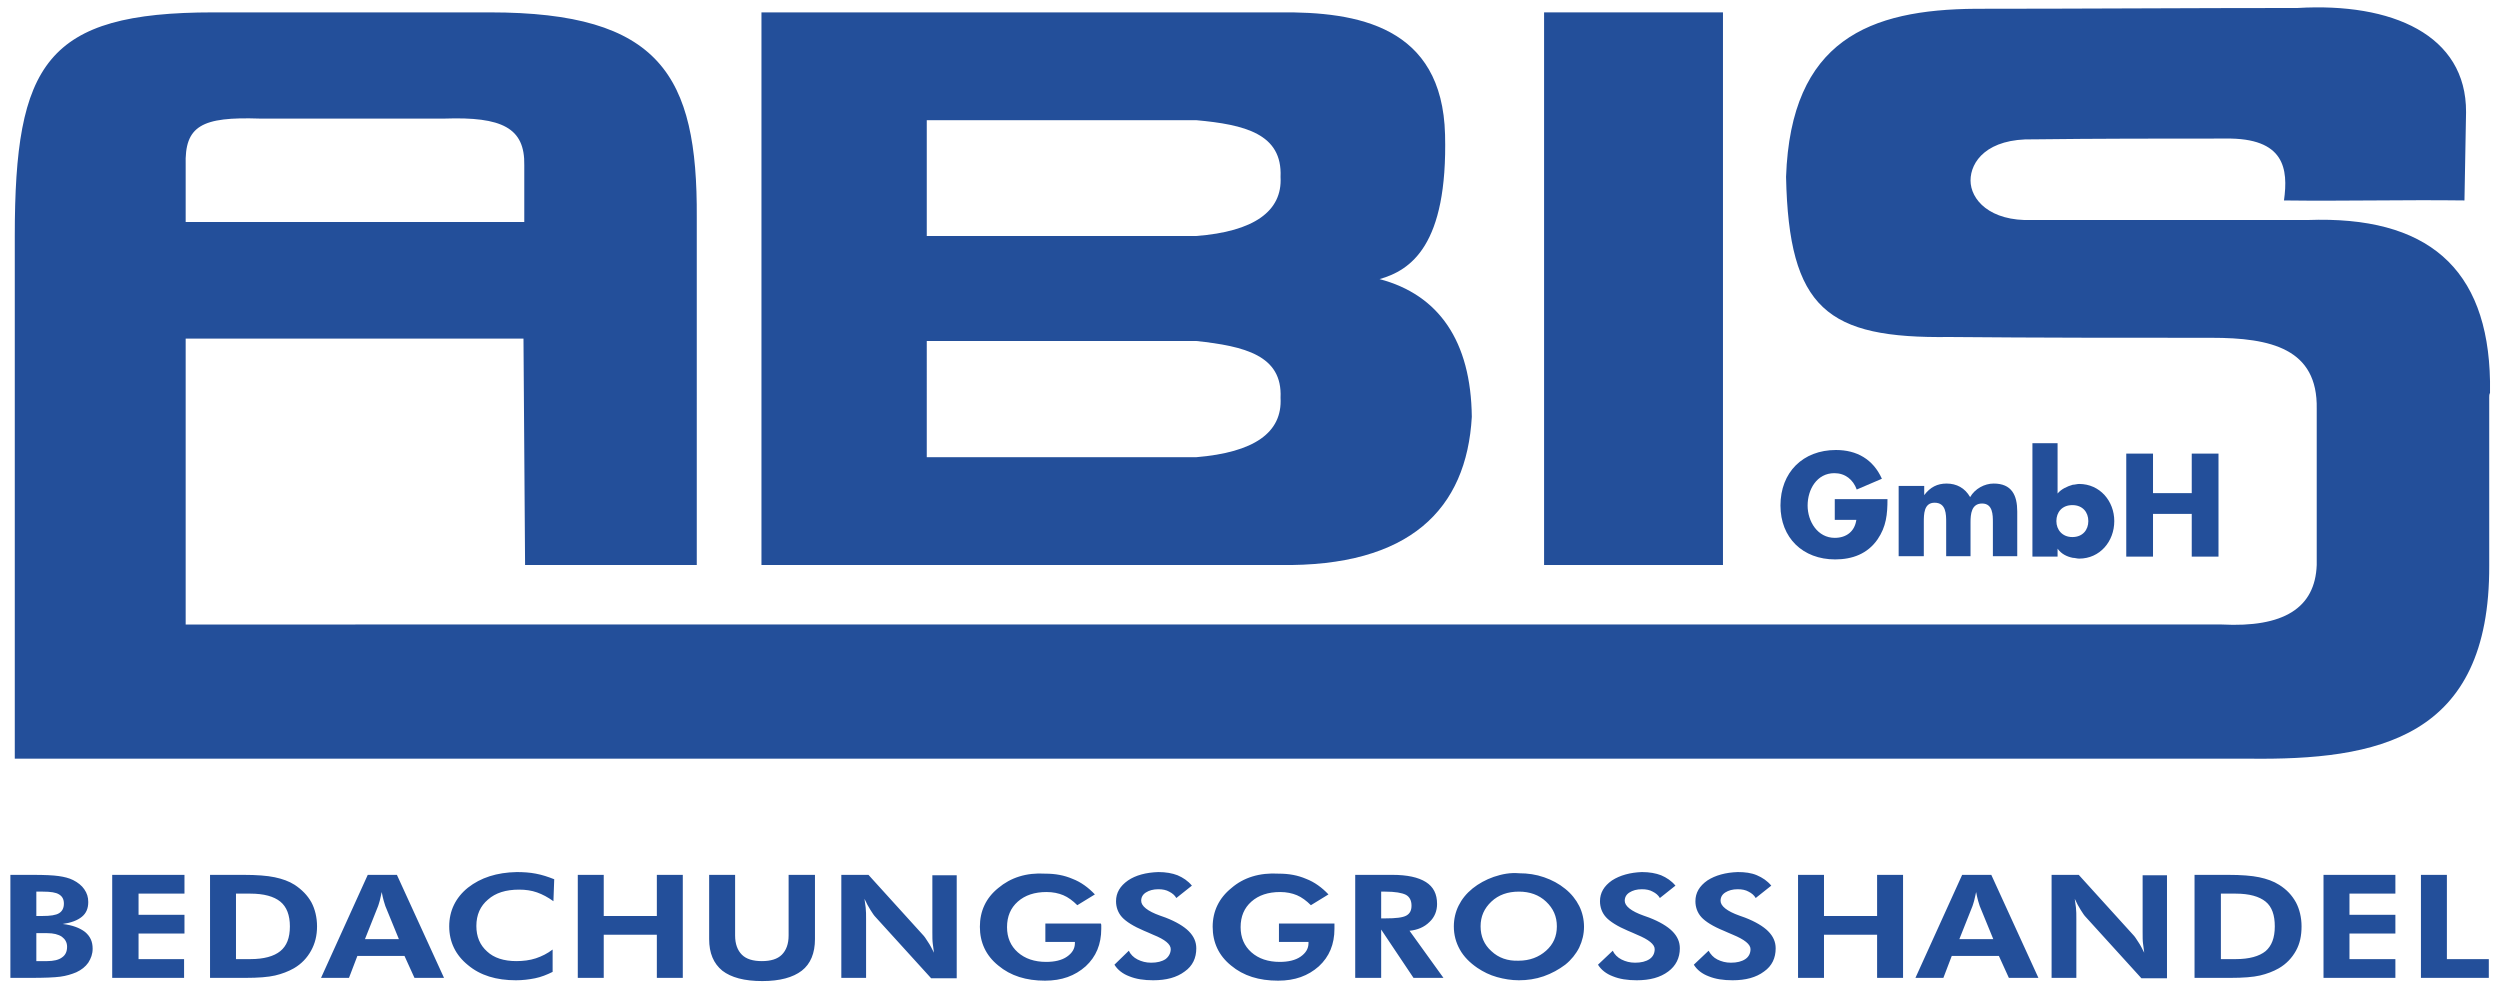 <?xml version="1.0" encoding="utf-8"?>
<!-- Generator: Adobe Illustrator 22.0.1, SVG Export Plug-In . SVG Version: 6.00 Build 0)  -->
<svg version="1.1" id="Ebene_1" xmlns="http://www.w3.org/2000/svg" xmlns:xlink="http://www.w3.org/1999/xlink" x="0px" y="0px"
	 viewBox="0 0 626.1 248.5" style="enable-background:new 0 0 626.1 248.5;" xml:space="preserve">
<style type="text/css">
	.st0{fill:#234F9A;}
</style>
<g>
	<g>
		<g>
			<g>
				<path class="st0" d="M459.5,125v5.2h5.4c-0.4,2.9-2.5,4.5-5.4,4.5c-4.3,0-6.8-4.1-6.8-8.1c0-4,2.3-8.1,6.7-8.1
					c2.7,0,4.7,1.6,5.6,4.1l6.3-2.7c-2.2-4.9-6.3-7.2-11.5-7.2c-8.3,0-13.9,5.6-13.9,13.9c0,8.1,5.6,13.5,13.7,13.5
					c4.3,0,8.1-1.4,10.6-5c2.2-3.2,2.5-6.3,2.5-10.1H459.5"/>
				<path class="st0" d="M481.8,121.7h-6.3v17.6h6.3v-8.5c0-2,0-4.9,2.7-4.9c2.9,0,2.9,2.9,2.9,4.9v8.5h6.1v-8.5
					c0-2,0.2-4.7,2.9-4.7c2.7,0,2.7,2.9,2.7,4.7v8.5h6.1v-11.2c0-4.1-1.4-7-5.9-7c-2.3,0-4.7,1.3-5.9,3.4c-1.3-2.3-3.4-3.4-5.9-3.4
					c-2.3,0-4.1,0.9-5.6,2.9V121.7"/>
				<path class="st0" d="M520.7,121.2c-0.5,0-1.1,0.2-1.6,0.2c-1.4,0.4-2.9,1.1-3.8,2.2v-12.6H509v28.4h6.3v-2
					c0.9,1.3,2.3,2,3.8,2.3c0.5,0,1.1,0.2,1.6,0.2c5.2,0,8.8-4.3,8.8-9.4C529.5,125.5,525.9,121.2,520.7,121.2z M519,134.5
					c-2.5,0-4-1.8-4-4c0-2.2,1.4-4,4-4s4,1.8,4,4C523,132.7,521.6,134.5,519,134.5z"/>
				<polyline class="st0" points="539.2,123.5 539.2,113.6 532.5,113.6 532.5,139.4 539.2,139.4 539.2,128.7 548.9,128.7 
					548.9,139.4 555.6,139.4 555.6,113.6 548.9,113.6 548.9,123.5 539.2,123.5 				"/>
				<path class="st0" d="M577.9,55.1c-23,0-46.1,0-68.9,0c-10.8,0.4-15.5-5.2-15.5-9.9c0-4.7,4.1-10.6,15.8-10.3
					c16-0.2,32-0.2,48.1-0.2c14.8-0.2,15.7,7.6,14.6,15.5c15.5,0.2,29.7-0.2,45.2,0l0.4-22.1C617.7,8.7,599,0.6,575.4,2
					c-26.8,0-53.6,0.2-80.6,0.2c-26.5,0.2-46.3,7.7-47.5,42.1c0.7,33.1,10.3,40.5,40.9,40.1c22,0.2,43.7,0.2,65.7,0.2
					c14.8,0,26.6,2.7,26.3,17.8c0,13.1,0,26.1,0,39.1c-0.4,10.8-8.3,15.7-23.8,14.9H89H46.5V84.8H89h42.1l0.4,56.7h43V54.4
					c0.2-35.6-9.2-51.3-51.8-51.3H89H53.4c-41.9,0-49.7,12.8-49.7,56v130.9H89h474.1c32.2,0.4,60.5-4.9,60.3-48.4
					c0-14,0-28.1,0-42.1c0-0.4,0-0.7,0.2-1.1v-2.9C623.1,67,607.8,54,577.9,55.1z M65.1,29.7H89h22.3c14.4-0.5,20.2,2.3,20,11.7
					v14.2H89H46.5V41.4C46.2,31.5,50.5,29.2,65.1,29.7z"/>
				<rect x="386.7" y="3.1" class="st0" width="44.8" height="138.4"/>
				<path class="st0" d="M345.5,69.9c7.7-2.2,17.1-8.3,16.4-36.2c-0.7-27.2-22-30.8-41.4-30.6h-44.1h-85.7v138.4h85.7h44.1
					c32.6,0.5,46.8-14,48.1-37.1C368.4,85.4,360.3,73.8,345.5,69.9z M299.6,114.5h-23.2h-44.3V85.4h44.3h23.2
					c12.1,1.3,21.6,3.6,21.1,14.2C321.2,108.4,314,113.3,299.6,114.5z M320.7,44.3c0.5,8.6-6.7,13.7-21.1,14.8h-23.2h-44.3v-29h44.3
					h23.2C311.7,31.2,321.2,33.5,320.7,44.3z"/>
			</g>
		</g>
	</g>
</g>
<g>
	<g>
		<g>
			<path class="st0" d="M9.1,233.7h2.7c1.6,0,2.8,0.3,3.7,0.9c0.8,0.6,1.3,1.4,1.3,2.5c0,1.2-0.4,2.1-1.3,2.7
				c-0.8,0.6-2.1,0.9-3.7,0.9H9.1V233.7 M9.1,223.3h1.6c2,0,3.3,0.2,4.1,0.7c0.8,0.5,1.2,1.2,1.2,2.3c0,1.1-0.4,1.9-1.2,2.4
				c-0.8,0.5-2.2,0.7-4.2,0.7H9.1V223.3 M2.6,219.1v25.8h5c3.5,0,6-0.1,7.5-0.3c1.5-0.2,2.8-0.6,4-1.1c1.3-0.6,2.3-1.4,3-2.4
				c0.7-1.1,1.1-2.2,1.1-3.5c0-1.8-0.6-3.1-1.9-4.2c-1.3-1-3.1-1.7-5.6-2c2.1-0.3,3.7-0.9,4.8-1.8c1.1-0.9,1.6-2.1,1.6-3.7
				c0-1.2-0.3-2.2-1-3.2c-0.6-0.9-1.6-1.7-2.8-2.3c-1-0.5-2.2-0.8-3.6-1c-1.4-0.2-3.5-0.3-6.5-0.3H2.6 M28.1,219.1v25.8h18v-4.7
				H34.7v-6.4h11.5v-4.7H34.7v-5.3h11.5v-4.7H28.1 M59.1,223.8h3.6c3.4,0,5.9,0.7,7.5,2c1.6,1.3,2.4,3.4,2.4,6.2
				c0,2.9-0.8,4.9-2.4,6.2c-1.6,1.3-4.1,2-7.5,2h-3.6V223.8 M52.6,219.1v25.8h8.8c3.3,0,5.8-0.2,7.5-0.6c1.7-0.4,3.3-1,4.7-1.8
				c1.9-1.1,3.3-2.6,4.3-4.4c1-1.8,1.5-3.8,1.5-6.1c0-2.2-0.5-4.3-1.4-6c-1-1.8-2.4-3.2-4.2-4.4c-1.4-0.9-3.1-1.5-5-1.9
				c-1.9-0.4-4.5-0.6-7.8-0.6H52.6 M94.7,226.9c0.1-0.2,0.2-0.7,0.4-1.3c0.2-0.7,0.3-1.4,0.5-2.2c0.2,0.9,0.3,1.6,0.5,2.2
				c0.2,0.6,0.3,1,0.4,1.3l3.4,8.3h-8.5L94.7,226.9 M92.1,219.1l-11.7,25.8h7l2.1-5.5h11.8l2.5,5.5h7.4l-11.8-25.8H92.1
				 M164.5,219.1v10.3h-13.3v-10.3h-6.5v25.8h6.5v-10.8h13.3v10.8h6.5v-25.8H164.5 M197.5,219.1v15.2c0,2.1-0.6,3.7-1.7,4.8
				c-1.1,1.1-2.8,1.6-5,1.6c-2.2,0-3.9-0.5-5-1.6c-1.1-1.1-1.7-2.7-1.7-4.8v-15.2h-6.5v16.1c0,3.5,1.1,6.1,3.3,7.9
				c2.2,1.7,5.5,2.6,10,2.6c4.4,0,7.7-0.9,9.9-2.6c2.2-1.7,3.3-4.4,3.3-7.9v-16.1H197.5 M233.5,219.1v14.4c0,1.1,0,2.1,0.1,2.8
				c0.1,0.8,0.2,1.5,0.3,2.3c-0.5-1-1-2-1.5-2.7c-0.5-0.8-0.9-1.4-1.3-1.8l-13.6-15h-6.8v25.8h6.2v-14.7c0-1.1,0-2.1-0.1-2.9
				c-0.1-0.8-0.2-1.5-0.3-2.2c0.5,1.1,1,2,1.5,2.8c0.5,0.8,0.9,1.4,1.3,1.8l13.9,15.3h6.4v-25.8H233.5 M345.9,223.3h1
				c2.5,0,4.2,0.3,5.2,0.8c0.9,0.5,1.4,1.4,1.4,2.7c0,1.2-0.4,2-1.3,2.5c-0.9,0.5-2.6,0.7-5.3,0.7h-1V223.3 M339.4,219.1v25.8h6.5
				v-12.1l8.1,12.1h7.5l-8.5-11.8c2-0.2,3.7-0.9,5-2.2c1.3-1.2,1.9-2.8,1.9-4.5c0-2.5-0.9-4.3-2.8-5.5c-1.9-1.2-4.7-1.8-8.4-1.8
				H339.4 M470.1,219.1v10.3h-13.3v-10.3h-6.5v25.8h6.5v-10.8h13.3v10.8h6.5v-25.8H470.1 M494,226.9c0.1-0.2,0.2-0.7,0.4-1.3
				c0.2-0.7,0.3-1.4,0.5-2.2c0.2,0.9,0.3,1.6,0.5,2.2c0.2,0.6,0.3,1,0.4,1.3l3.4,8.3h-8.5L494,226.9 M491.4,219.1l-11.7,25.8h7
				l2.1-5.5h11.8l2.5,5.5h7.4l-11.8-25.8H491.4 M536.6,219.1v14.4c0,1.1,0,2.1,0.1,2.8c0.1,0.8,0.2,1.5,0.3,2.3c-0.5-1-1-2-1.5-2.7
				c-0.5-0.8-0.9-1.4-1.3-1.8l-13.6-15h-6.8v25.8h6.2v-14.7c0-1.1,0-2.1-0.1-2.9c-0.1-0.8-0.2-1.5-0.3-2.2c0.5,1.1,1,2,1.5,2.8
				c0.5,0.8,0.9,1.4,1.3,1.8l13.9,15.3h6.4v-25.8H536.6 M556.2,223.8h3.7c3.4,0,5.9,0.7,7.5,2c1.6,1.3,2.3,3.4,2.3,6.2
				c0,2.9-0.8,4.9-2.3,6.2c-1.6,1.3-4.1,2-7.5,2h-3.7V223.8 M549.6,219.1v25.8h8.9c3.3,0,5.8-0.2,7.5-0.6c1.7-0.4,3.3-1,4.7-1.8
				c1.9-1.1,3.3-2.6,4.3-4.4c1-1.8,1.4-3.8,1.4-6.1c0-2.2-0.5-4.3-1.4-6c-1-1.8-2.3-3.2-4.2-4.4c-1.4-0.9-3.1-1.5-5-1.9
				c-1.9-0.4-4.5-0.6-7.8-0.6H549.6 M581.9,219.1v25.8h18v-4.7h-11.5v-6.4h11.5v-4.7h-11.5v-5.3h11.5v-4.7H581.9 M606.3,219.1v25.8
				h17v-4.7h-10.5v-21.1H606.3 M250,222.4c-3.1,2.5-4.6,5.8-4.6,9.7c0,3.9,1.5,7.2,4.6,9.7c3.1,2.6,7,3.8,11.7,3.8
				c4.2,0,7.5-1.2,10.2-3.6c2.6-2.4,3.9-5.5,3.9-9.4c0-0.4,0-0.6,0-0.8c0-0.2,0-0.3-0.1-0.5h-13.9v4.6h7.4v0.3c0,1.4-0.7,2.5-2,3.4
				c-1.3,0.9-3.1,1.3-5.2,1.3c-2.9,0-5.3-0.8-7.1-2.4c-1.8-1.6-2.7-3.7-2.7-6.3c0-2.7,0.9-4.8,2.7-6.4c1.8-1.6,4.2-2.4,7.2-2.4
				c1.6,0,3,0.3,4.2,0.8c1.2,0.5,2.4,1.4,3.5,2.5l4.4-2.7c-1.6-1.7-3.5-3.1-5.6-3.9c-2.1-0.9-4.3-1.3-6.8-1.3
				C257,218.5,253.1,219.8,250,222.4 M308.4,222.4c-3.1,2.5-4.7,5.8-4.7,9.7c0,3.9,1.5,7.2,4.6,9.7c3.1,2.6,7,3.8,11.8,3.8
				c4.2,0,7.5-1.2,10.2-3.6c2.6-2.4,3.9-5.5,3.9-9.4c0-0.4,0-0.6,0-0.8c0-0.2,0-0.3,0-0.5h-13.9v4.6h7.4v0.3c0,1.4-0.7,2.5-2,3.4
				c-1.3,0.9-3.1,1.3-5.2,1.3c-2.9,0-5.3-0.8-7.1-2.4c-1.8-1.6-2.7-3.7-2.7-6.3c0-2.7,0.9-4.8,2.7-6.4c1.8-1.6,4.2-2.4,7.2-2.4
				c1.6,0,3,0.3,4.2,0.8c1.2,0.5,2.4,1.4,3.5,2.5l4.4-2.7c-1.6-1.7-3.5-3.1-5.6-3.9c-2.1-0.9-4.3-1.3-6.8-1.3
				C315.4,218.5,311.4,219.8,308.4,222.4 M373.5,238.2c-1.8-1.6-2.7-3.7-2.7-6.2c0-2.5,0.9-4.5,2.7-6.2c1.8-1.7,4.1-2.5,6.9-2.5
				c2.7,0,5,0.8,6.8,2.5c1.8,1.7,2.7,3.7,2.7,6.2c0,2.5-0.9,4.5-2.7,6.1c-1.8,1.6-4.1,2.5-6.9,2.5
				C377.6,240.7,375.3,239.9,373.5,238.2 M374.1,219.6c-2,0.7-3.8,1.7-5.3,2.9c-1.6,1.3-2.7,2.7-3.5,4.3c-0.8,1.6-1.2,3.4-1.2,5.2
				c0,2.1,0.5,4,1.5,5.8c1,1.8,2.5,3.3,4.4,4.6c1.5,1,3.1,1.8,4.9,2.3c1.8,0.5,3.6,0.8,5.5,0.8c2.1,0,4.2-0.3,6.2-1
				c2-0.7,3.8-1.7,5.4-2.9c1.5-1.2,2.7-2.7,3.5-4.3c0.8-1.7,1.2-3.4,1.2-5.2c0-1.8-0.4-3.6-1.2-5.2c-0.8-1.6-2-3.1-3.5-4.3
				c-1.6-1.3-3.3-2.2-5.3-2.9c-2-0.7-4.1-1-6.2-1C378.2,218.5,376.2,218.9,374.1,219.6 M117.2,222.3c-3.1,2.5-4.7,5.8-4.7,9.7
				s1.6,7.2,4.7,9.7c3.1,2.6,7.1,3.8,12,3.8c1.7,0,3.3-0.2,4.8-0.5c1.5-0.3,3-0.9,4.4-1.6l0-5.6c-1.3,1-2.7,1.7-4.2,2.2
				c-1.5,0.5-3.2,0.7-4.9,0.7c-3.1,0-5.6-0.8-7.3-2.4c-1.8-1.6-2.7-3.7-2.7-6.4c0-2.8,1-5,2.9-6.6c1.9-1.7,4.5-2.5,7.8-2.5
				c1.6,0,3.1,0.2,4.5,0.7c1.4,0.5,2.7,1.2,4.1,2.2l0.2-5.5c-1.5-0.6-3-1.1-4.6-1.4c-1.5-0.3-3.2-0.4-4.8-0.4
				C124.4,218.5,120.4,219.8,117.2,222.3 M282.5,220.5c-2,1.4-3,3.1-3,5.2c0,1.5,0.5,2.9,1.5,4c1,1.1,2.9,2.3,5.5,3.4
				c0.6,0.2,1.3,0.6,2.3,1c3,1.2,4.4,2.4,4.4,3.6c0,1-0.5,1.9-1.3,2.5c-0.9,0.6-2.1,0.9-3.6,0.9c-1.3,0-2.4-0.3-3.4-0.8
				c-1-0.5-1.8-1.3-2.2-2.2l-3.6,3.5c0.8,1.3,2.1,2.3,3.7,2.9c1.7,0.7,3.7,1,6,1c3.3,0,5.9-0.7,7.9-2.2c2-1.4,2.9-3.4,2.9-5.8
				c0-1.6-0.6-3-1.9-4.3c-1.2-1.2-3.2-2.4-5.8-3.4c-0.3-0.1-0.8-0.3-1.4-0.5c-3.1-1.1-4.7-2.4-4.7-3.7c0-0.9,0.4-1.6,1.2-2.1
				c0.8-0.5,1.8-0.8,3.1-0.8c1.1,0,2,0.2,2.7,0.6c0.8,0.4,1.4,0.9,1.8,1.6l3.9-3.1c-1-1.2-2.2-2-3.6-2.6c-1.3-0.5-2.9-0.8-4.8-0.8
				C287,218.5,284.4,219.2,282.5,220.5 M403.7,220.5c-2,1.4-3,3.1-3,5.2c0,1.5,0.5,2.9,1.5,4c1,1.1,2.9,2.3,5.5,3.4
				c0.6,0.2,1.3,0.6,2.3,1c2.9,1.2,4.4,2.4,4.4,3.6c0,1-0.4,1.9-1.3,2.5c-0.9,0.6-2.1,0.9-3.6,0.9c-1.3,0-2.4-0.3-3.4-0.8
				c-1-0.5-1.8-1.3-2.2-2.2l-3.7,3.5c0.8,1.3,2.1,2.3,3.7,2.9c1.7,0.7,3.7,1,6,1c3.3,0,5.9-0.7,7.9-2.2c1.9-1.4,2.9-3.4,2.9-5.8
				c0-1.6-0.6-3-1.9-4.3c-1.2-1.2-3.2-2.4-5.8-3.4c-0.3-0.1-0.8-0.3-1.4-0.5c-3.1-1.1-4.7-2.4-4.7-3.7c0-0.9,0.4-1.6,1.2-2.1
				c0.8-0.5,1.8-0.8,3.1-0.8c1.1,0,2,0.2,2.7,0.6c0.8,0.4,1.4,0.9,1.8,1.6l3.9-3.1c-1-1.2-2.2-2-3.6-2.6c-1.3-0.5-2.9-0.8-4.8-0.8
				C408.3,218.5,405.7,219.2,403.7,220.5 M427.6,220.5c-2,1.4-3,3.1-3,5.2c0,1.5,0.5,2.9,1.5,4s2.9,2.3,5.6,3.4
				c0.5,0.2,1.3,0.6,2.3,1c2.9,1.2,4.4,2.4,4.4,3.6c0,1-0.4,1.9-1.3,2.5c-0.9,0.6-2.1,0.9-3.6,0.9c-1.3,0-2.4-0.3-3.4-0.8
				s-1.7-1.3-2.2-2.2l-3.7,3.5c0.8,1.3,2.1,2.3,3.7,2.9c1.7,0.7,3.7,1,6,1c3.3,0,5.9-0.7,7.9-2.2c2-1.4,2.9-3.4,2.9-5.8
				c0-1.6-0.6-3-1.9-4.3c-1.2-1.2-3.2-2.4-5.8-3.4c-0.3-0.1-0.8-0.3-1.4-0.5c-3.1-1.1-4.7-2.4-4.7-3.7c0-0.9,0.4-1.6,1.2-2.1
				c0.8-0.5,1.8-0.8,3.1-0.8c1.1,0,2,0.2,2.7,0.6c0.8,0.4,1.4,0.9,1.8,1.6l3.9-3.1c-1-1.2-2.2-2-3.6-2.6s-3-0.8-4.8-0.8
				C432.2,218.5,429.6,219.2,427.6,220.5"/>
		</g>
	</g>
</g>
</svg>
